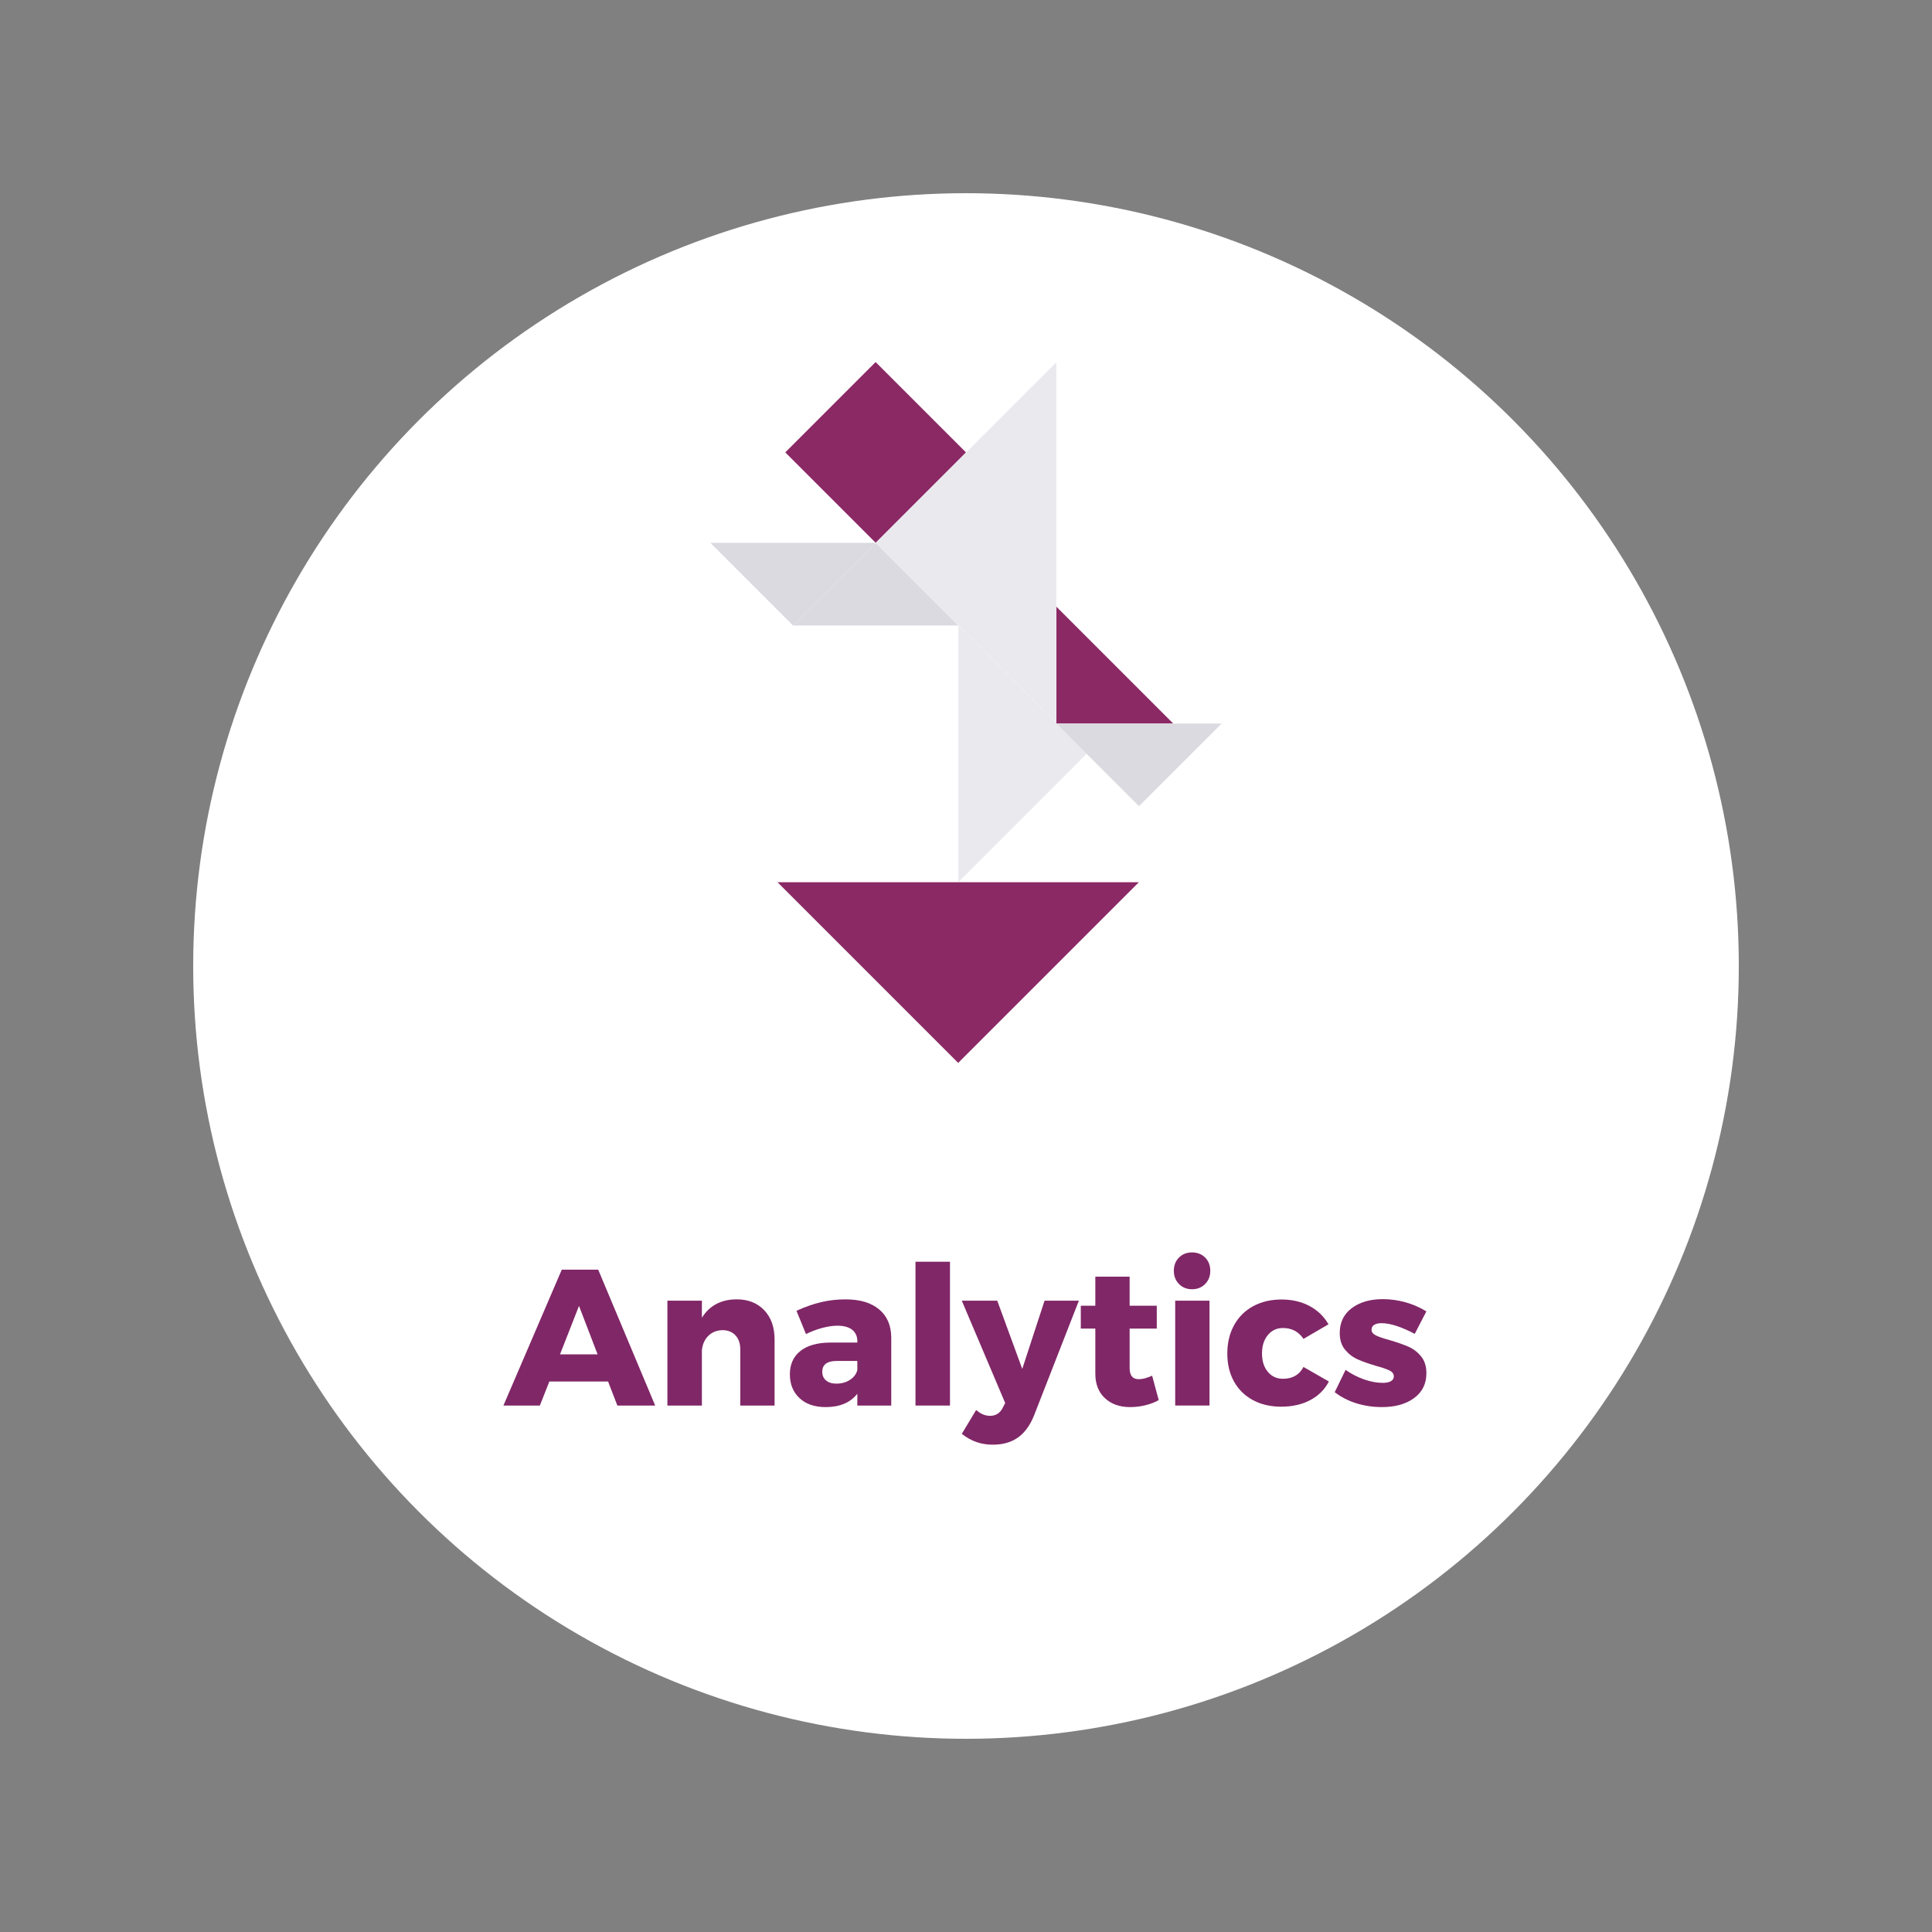 <svg xmlns="http://www.w3.org/2000/svg" xmlns:xlink="http://www.w3.org/1999/xlink" id="Layer_1" x="0px" y="0px" viewBox="0 0 1000 1000" style="enable-background:new 0 0 1000 1000;" xml:space="preserve"><rect x="0" y="0" width="1000" height="1000" fill="#808080" stroke="none"/><style type="text/css">	.st0{fill:#FFFFFF;}	.st1{fill:#5EC672;}	.st2{fill:#67BE74;}	.st3{fill:#EAE9ED;}	.st4{fill:#DBDAE0;}	.st5{fill:#EFB03F;}	.st6{fill:#F2B140;}	.st7{fill:#802767;}	.st8{fill:#8B2965;}	.st9{fill:#5DC7BE;}	.st10{fill:#64C6C2;}	.st11{fill:#80AEA0;}	.st12{fill:#82B0A3;}</style><g>	<circle class="st0" cx="500" cy="500" r="400"></circle>	<g>		<g>			<path class="st7" d="M319.55,727.51l-4.81-12.44h-30.4l-4.91,12.44h-18.86l30.2-70.33h18.86l29.49,70.33H319.55z M289.86,701.02    h19.46l-9.63-25.08L289.86,701.02z"></path>			<path class="st7" d="M395.55,678.15c3.58,3.75,5.37,8.8,5.37,15.15v34.21h-17.76v-29.09c0-3.08-0.84-5.5-2.51-7.27    c-1.67-1.77-3.91-2.66-6.72-2.66c-2.94,0.07-5.37,1.04-7.27,2.91c-1.91,1.87-3.03,4.35-3.36,7.42v28.69h-17.86v-54.27h17.86v8.83    c1.94-3.14,4.43-5.52,7.47-7.12c3.04-1.61,6.54-2.41,10.48-2.41C387.2,672.53,391.97,674.4,395.55,678.15z"></path>			<path class="st7" d="M454.99,677.7c4.15,3.44,6.25,8.27,6.32,14.5v35.31h-17.56v-6.12c-3.61,4.61-9.06,6.92-16.35,6.92    c-5.75,0-10.28-1.55-13.59-4.66c-3.31-3.11-4.97-7.2-4.97-12.29c0-5.15,1.79-9.16,5.37-12.04c3.58-2.87,8.71-4.35,15.4-4.41    h14.15v-0.6c0-2.61-0.89-4.61-2.66-6.02c-1.77-1.4-4.33-2.11-7.68-2.11c-2.27,0-4.83,0.37-7.67,1.11    c-2.84,0.74-5.7,1.81-8.58,3.21l-4.92-12.04c4.41-2,8.64-3.49,12.69-4.46c4.05-0.97,8.24-1.45,12.59-1.45    C445.02,672.53,450.84,674.25,454.99,677.7z M439.94,714.21c2.01-1.3,3.28-2.99,3.81-5.06v-4.72h-10.63    c-5.02,0-7.52,1.87-7.52,5.62c0,1.87,0.65,3.36,1.96,4.46c1.3,1.11,3.09,1.66,5.37,1.66    C435.59,716.17,437.93,715.52,439.94,714.21z"></path>			<path class="st7" d="M473.85,653.07h17.86v74.44h-17.86V653.07z"></path>			<path class="st7" d="M526.82,744.11c-3.48,2.44-7.79,3.66-12.94,3.66c-3.01,0-5.82-0.45-8.43-1.35c-2.61-0.9-5.15-2.32-7.62-4.26    l7.42-12.34c1.27,1.07,2.47,1.84,3.61,2.31c1.14,0.47,2.34,0.7,3.61,0.7c2.94,0,5.12-1.37,6.52-4.11l1.3-2.51l-22.47-52.97h18.36    l12.94,35.31l11.54-35.31h17.76l-23.27,59.59C533.07,737.91,530.29,741.67,526.82,744.11z"></path>			<path class="st7" d="M599.75,724.7c-2.01,1.14-4.31,2.02-6.92,2.66c-2.61,0.64-5.25,0.95-7.93,0.95c-5.35,0-9.68-1.54-12.99-4.61    c-3.31-3.07-4.97-7.32-4.97-12.74v-23.28h-7.52v-11.84h7.52v-15.05h17.76v15.05h14.05v11.84H584.7v20.47    c0,3.81,1.57,5.72,4.72,5.72c1.94,0,4.25-0.6,6.92-1.81L599.75,724.7z"></path>			<path class="st7" d="M623.78,650.91c1.77,1.77,2.66,4.06,2.66,6.87c0,2.74-0.89,5.02-2.66,6.82c-1.77,1.81-4.03,2.71-6.77,2.71    c-2.74,0-5-0.9-6.77-2.71c-1.77-1.81-2.66-4.08-2.66-6.82c0-2.81,0.89-5.1,2.66-6.87c1.77-1.77,4.03-2.66,6.77-2.66    C619.75,648.25,622,649.14,623.78,650.91z M608.28,673.23h17.76v54.27h-17.76V673.23z"></path>			<path class="st7" d="M664.05,687.38c-3.21,0-5.82,1.22-7.83,3.66c-2.01,2.44-3.01,5.6-3.01,9.48c0,3.95,1,7.12,3.01,9.53    c2.01,2.41,4.61,3.61,7.83,3.61c4.95,0,8.49-2.04,10.63-6.12l13.14,7.52c-2.14,4.15-5.35,7.36-9.63,9.63    c-4.28,2.27-9.3,3.41-15.05,3.41c-5.55,0-10.43-1.14-14.65-3.41c-4.21-2.27-7.47-5.48-9.78-9.63c-2.31-4.15-3.46-8.96-3.46-14.45    c0-5.55,1.17-10.45,3.51-14.7c2.34-4.25,5.63-7.53,9.88-9.83c4.25-2.31,9.15-3.46,14.7-3.46c5.42,0,10.23,1.12,14.45,3.36    c4.21,2.24,7.49,5.4,9.83,9.48L674.69,693C672.15,689.25,668.6,687.38,664.05,687.38z"></path>			<path class="st7" d="M715.02,684.87c-1.54,0-2.78,0.29-3.71,0.85c-0.94,0.57-1.4,1.42-1.4,2.56c0,1.2,0.73,2.18,2.21,2.91    c1.47,0.74,3.81,1.54,7.02,2.41c3.88,1.14,7.11,2.26,9.68,3.36c2.57,1.11,4.8,2.78,6.67,5.02c1.87,2.24,2.81,5.17,2.81,8.78    c0,5.48-2.12,9.78-6.37,12.89c-4.25,3.11-9.78,4.66-16.6,4.66c-4.61,0-9.03-0.65-13.24-1.95c-4.21-1.3-7.96-3.23-11.24-5.77    l5.62-11.54c3.07,2.14,6.3,3.8,9.68,4.97c3.38,1.17,6.57,1.75,9.58,1.75c1.74,0,3.13-0.28,4.16-0.85    c1.04-0.57,1.55-1.39,1.55-2.46c0-1.34-0.75-2.37-2.26-3.11c-1.5-0.74-3.86-1.54-7.07-2.41c-3.81-1.14-6.96-2.26-9.43-3.36    c-2.48-1.1-4.63-2.76-6.47-4.97c-1.84-2.21-2.76-5.08-2.76-8.63c0-5.48,2.07-9.78,6.22-12.89c4.15-3.11,9.5-4.66,16.05-4.66    c3.95,0,7.84,0.54,11.69,1.61c3.85,1.07,7.47,2.64,10.88,4.72l-6.02,11.64C725.25,686.71,719.5,684.87,715.02,684.87z"></path>		</g>	</g>	<g>		<polygon class="st3" points="496.07,323.82 562.44,390.19 496.07,456.56   "></polygon>		<polygon class="st4" points="453.24,280.98 410.46,323.76 367.68,280.98   "></polygon>		<polygon class="st4" points="410.46,323.76 453.24,280.98 496.02,323.76   "></polygon>		<polygon class="st8" points="607.26,374.5 546.76,374.5 546.76,313.99   "></polygon>		<polygon class="st4" points="632.32,374.5 589.54,417.28 546.76,374.5   "></polygon>		<polygon class="st3" points="546.76,374.5 453.24,280.98 546.76,187.46   "></polygon>		<polygon class="st8" points="402.44,456.64 495.95,550.16 589.47,456.64   "></polygon>					<rect x="420.18" y="201.16" transform="matrix(0.707 0.707 -0.707 0.707 298.369 -251.889)" class="st8" width="66.13" height="66.13"></rect>	</g></g></svg>